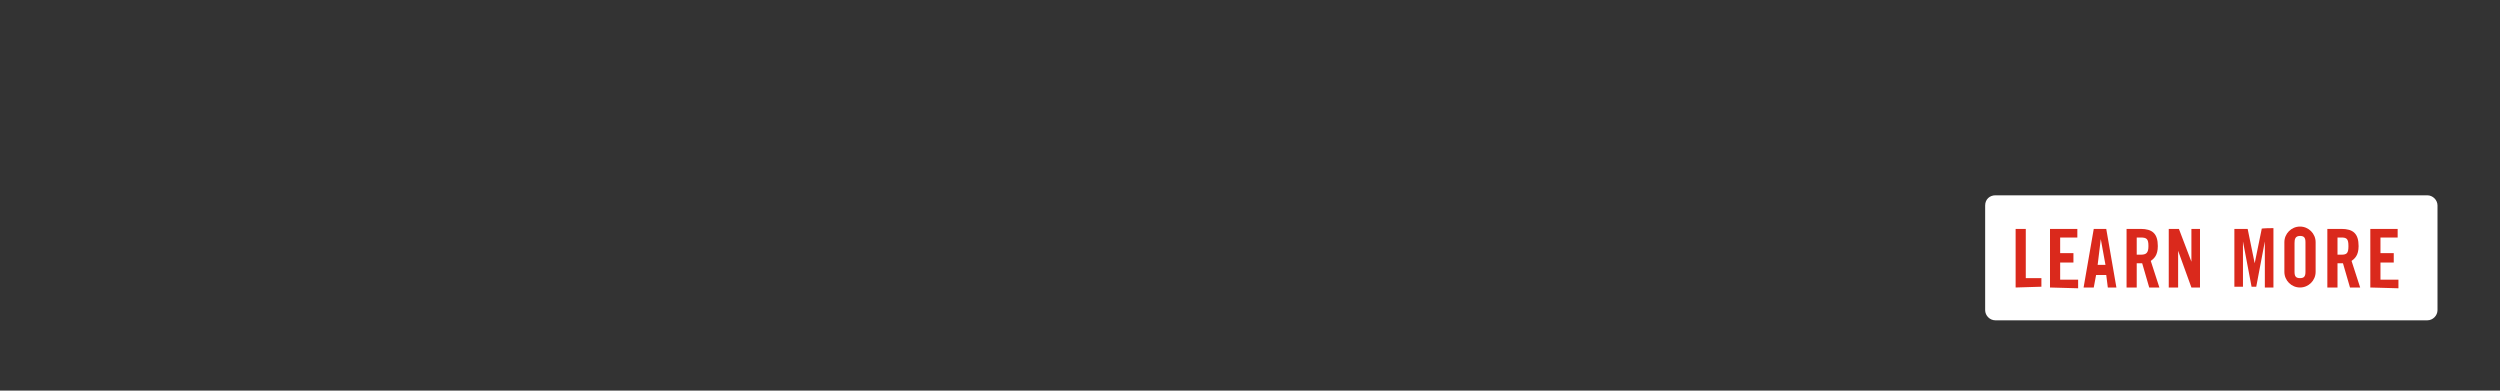 <?xml version="1.0" encoding="utf-8"?>
<!-- Generator: Adobe Illustrator 23.0.2, SVG Export Plug-In . SVG Version: 6.00 Build 0)  -->
<svg version="1.1" id="Layer_1" xmlns="http://www.w3.org/2000/svg" xmlns:xlink="http://www.w3.org/1999/xlink" x="0px" y="0px"
	 viewBox="0 0 320 50" style="enable-background:new 0 0 320 50;" xml:space="preserve">
<rect x="0" y="0" width="320" height="50" fill="#333333" stroke="none"/>
<style type="text/css">
	.st0{fill:#FFFFFF;}
	.st1{fill:#DA291C;}
</style>
<path class="st0" d="M310.7,41h-55.3c-0.7,0-1.3-0.6-1.3-1.3V26.3c0-0.8,0.6-1.3,1.3-1.3h55.3c0.7,0,1.3,0.6,1.3,1.3v13.4
	C312,40.4,311.4,41,310.7,41z"/>
<path class="st1" d="M258,36.8v-7.5h1.3v6.3h2v1.1L258,36.8L258,36.8z"/>
<path class="st1" d="M262.4,36.8v-7.5h3.5v1.1h-2.2v2h1.7v1.2h-1.7v2.2h2.3v1.1L262.4,36.8L262.4,36.8z"/>
<path class="st1" d="M268,36.8h-1.3l1.3-7.5h1.6l1.3,7.5h-1.1l-0.2-1.6h-1.3L268,36.8z M268.5,33.9h1l-0.6-3.3l0,0L268.5,33.9z"/>
<path class="st1" d="M273.5,36.8h-1.3v-7.5h1.8c1.5,0,2.2,0.6,2.2,2.2c0,1.2-0.5,1.6-0.9,1.9l1.1,3.4h-1.3l-0.9-3.1
	c-0.2,0-0.5,0-0.7,0L273.5,36.8L273.5,36.8z M273.5,32.6h0.5c0.7,0,1-0.2,1-1.1c0-0.9-0.2-1.1-1-1.1h-0.5V32.6z"/>
<path class="st1" d="M277.6,36.8v-7.5h1.3l1.6,4.2l0,0v-4.2h1.1v7.5h-1.1l-1.7-4.7l0,0v4.7H277.6z"/>
<path class="st1" d="M291,29.2v7.6h-1.1v-5.9l0,0l-1.1,5.8h-0.6l-1.1-5.8l0,0v5.8h-1.1v-7.4h1.7l0.9,4.4l0,0l0.9-4.4
	C289.3,29.2,291,29.2,291,29.2z"/>
<path class="st1" d="M292.4,31c0-1.1,0.9-2,2-2c1.1,0,2,0.9,2,2v3.8c0,1.1-0.9,2-2,2c-1.1,0-2-0.9-2-2V31L292.4,31z M293.7,34.8
	c0,0.6,0.2,0.8,0.7,0.8c0.5,0,0.7-0.2,0.7-0.8V31c0-0.6-0.2-0.8-0.7-0.8c-0.6,0-0.7,0.4-0.7,0.9V34.8L293.7,34.8z"/>
<path class="st1" d="M299.2,36.8h-1.3v-7.5h1.8c1.5,0,2.2,0.6,2.2,2.2c0,1.2-0.5,1.6-0.9,1.9l1.1,3.4h-1.3l-0.9-3.1
	c-0.2,0-0.5,0-0.7,0L299.2,36.8L299.2,36.8z M299.2,32.6h0.5c0.7,0,0.9-0.2,0.9-1.1c0-0.9-0.2-1.1-0.9-1.1h-0.5V32.6z"/>
<path class="st1" d="M303.4,36.8v-7.5h3.5v1.1h-2.2v2h1.7v1.2h-1.7v2.2h2.3v1.1L303.4,36.8L303.4,36.8z"/>
<title>learnMore_off</title>
</svg>

